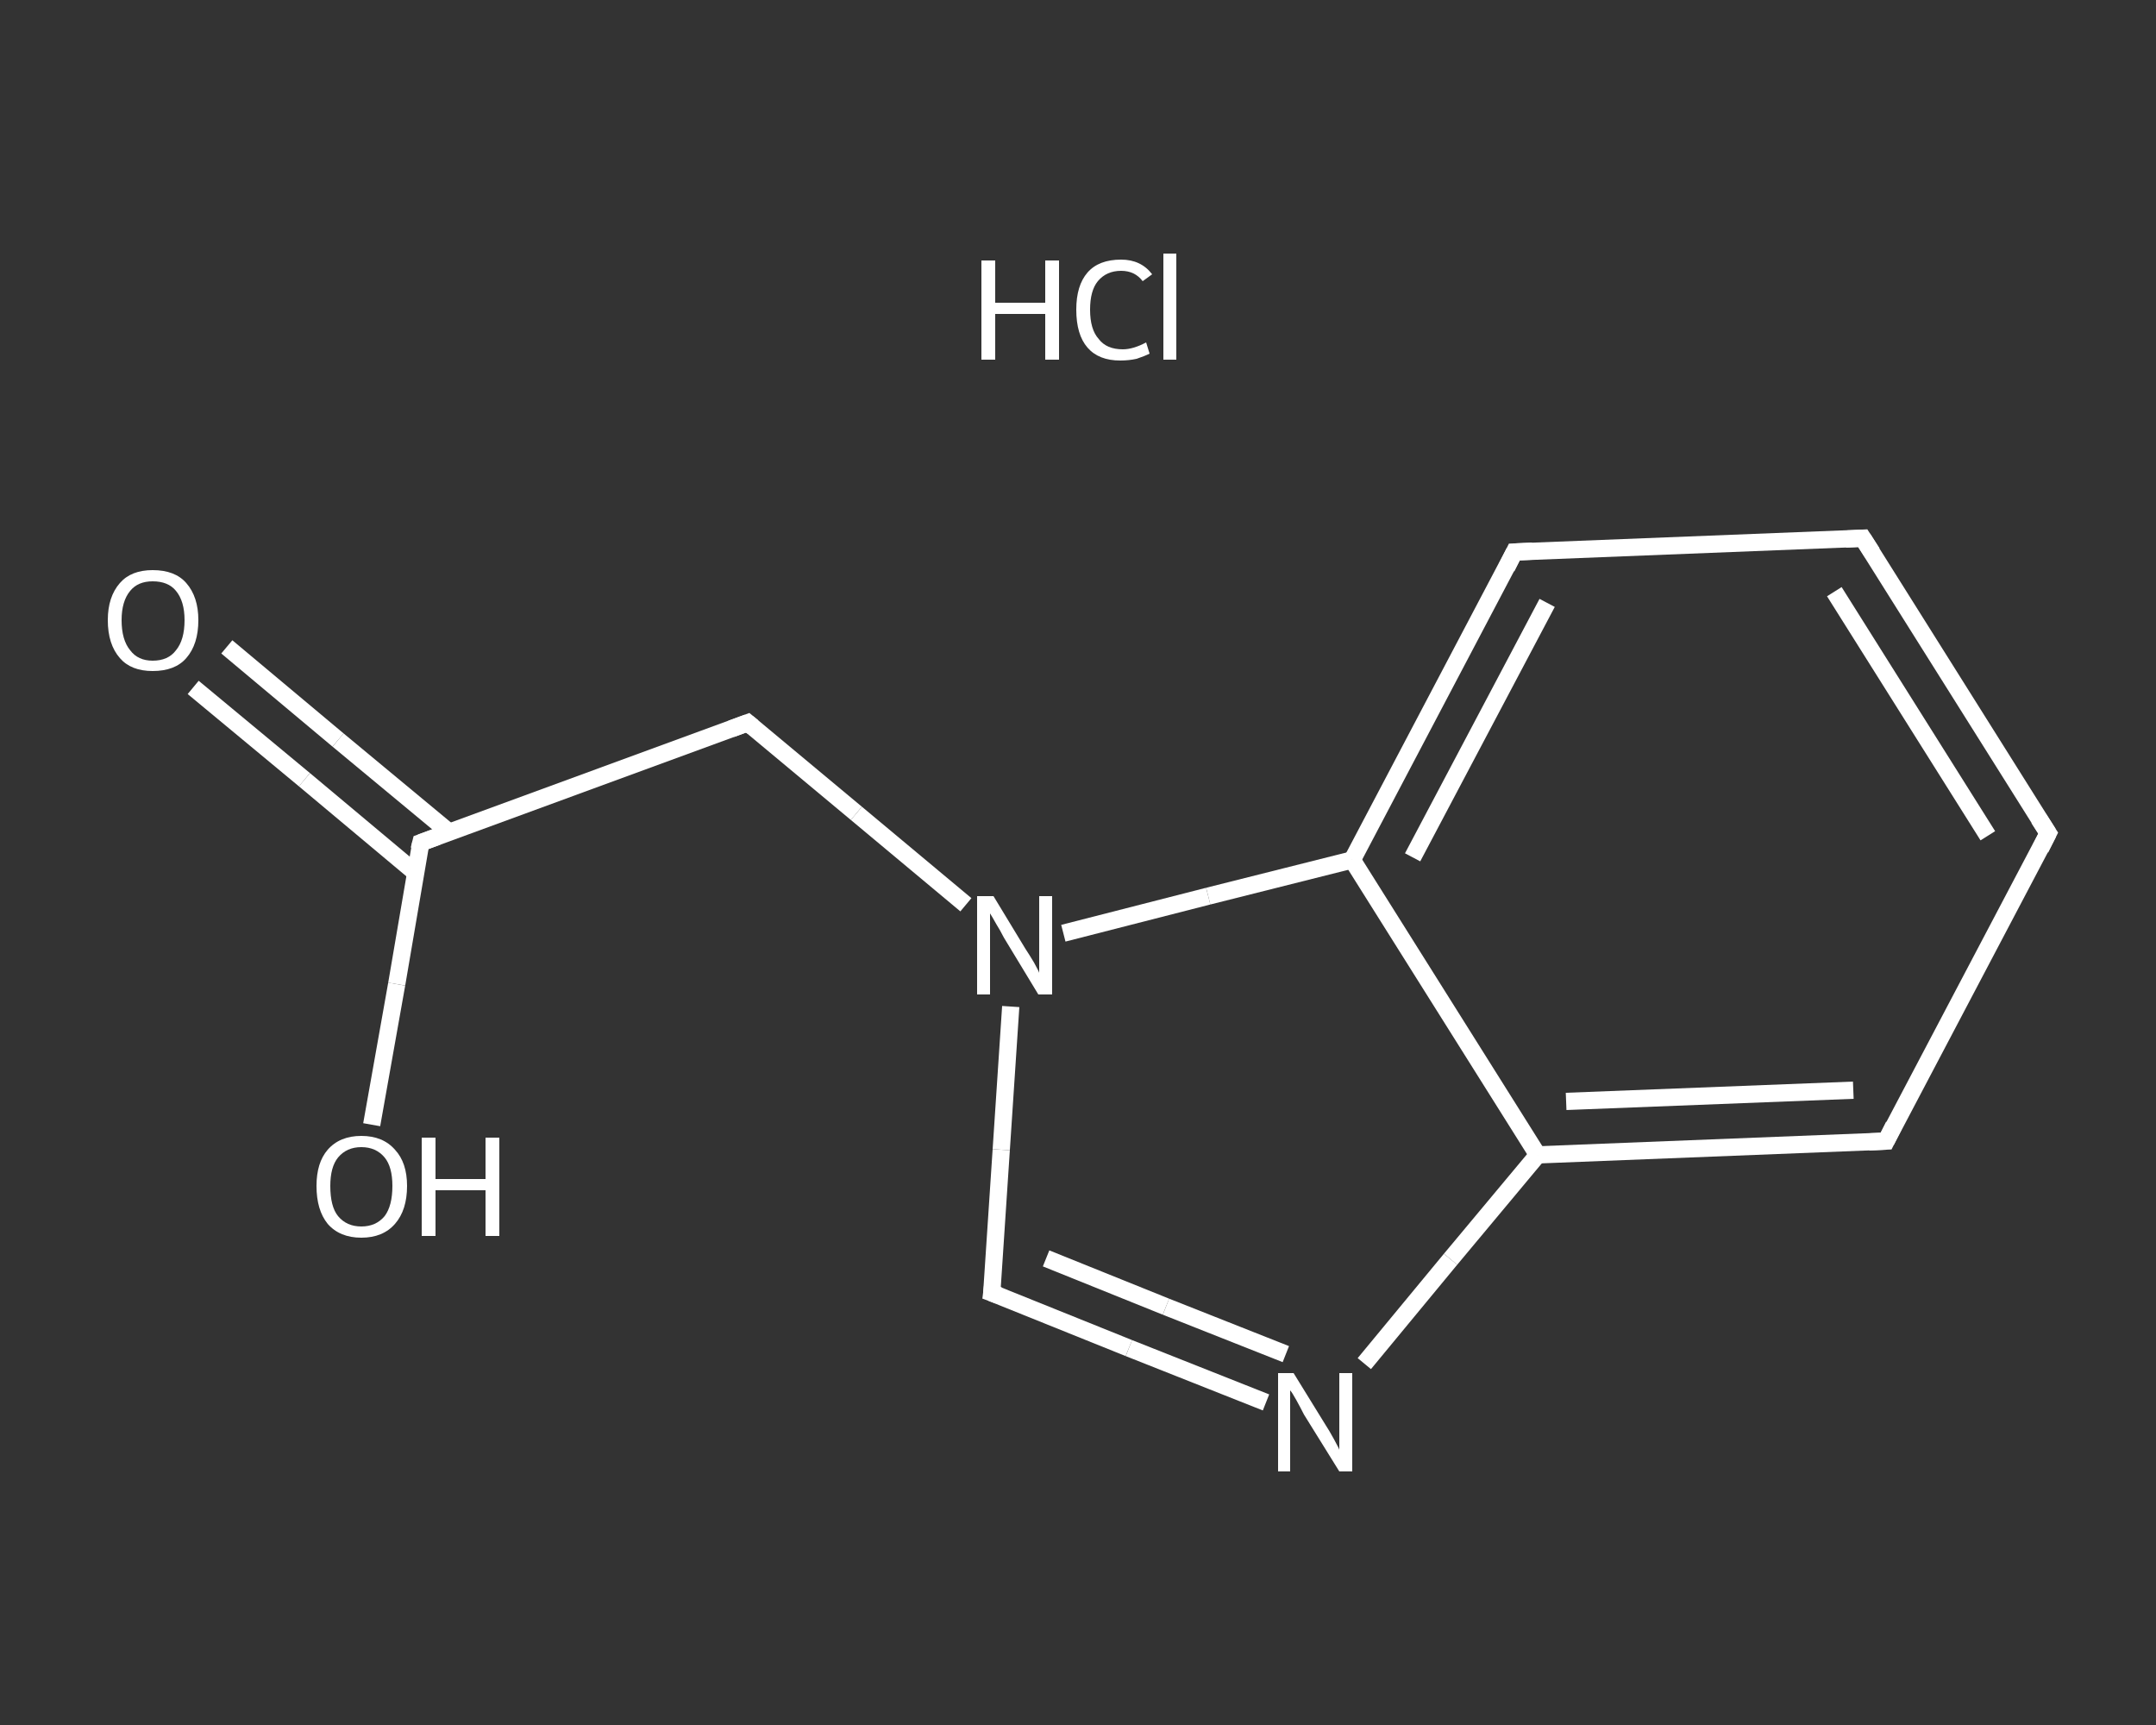 <?xml version='1.0' encoding='iso-8859-1'?>
<svg version='1.1' baseProfile='full'
              xmlns='http://www.w3.org/2000/svg'
                      xmlns:rdkit='http://www.rdkit.org/xml'
                      xmlns:xlink='http://www.w3.org/1999/xlink'
                  xml:space='preserve'
width='250px' height='200px' viewBox='0 0 250 200'>
<rect x="0" y="0" width="250" height="200" fill="#333333" stroke="none"/>
<!-- END OF HEADER -->
<rect style='opacity:1.0;fill:transparent;stroke:none' width='250.0' height='200.0' x='0.0' y='0.0'> </rect>
<path class='bond-0 atom-1 atom-2' d='M 26.3,75.0 L 39.2,85.8' style='fill:none;fill-rule:evenodd;stroke:#FFFFFF;stroke-width:2.0px;stroke-linecap:butt;stroke-linejoin:miter;stroke-opacity:1' />
<path class='bond-0 atom-1 atom-2' d='M 39.2,85.8 L 52.1,96.5' style='fill:none;fill-rule:evenodd;stroke:#FFFFFF;stroke-width:2.0px;stroke-linecap:butt;stroke-linejoin:miter;stroke-opacity:1' />
<path class='bond-0 atom-1 atom-2' d='M 22.4,79.7 L 35.3,90.4' style='fill:none;fill-rule:evenodd;stroke:#FFFFFF;stroke-width:2.0px;stroke-linecap:butt;stroke-linejoin:miter;stroke-opacity:1' />
<path class='bond-0 atom-1 atom-2' d='M 35.3,90.4 L 48.2,101.2' style='fill:none;fill-rule:evenodd;stroke:#FFFFFF;stroke-width:2.0px;stroke-linecap:butt;stroke-linejoin:miter;stroke-opacity:1' />
<path class='bond-1 atom-2 atom-3' d='M 48.8,97.7 L 46.0,114.1' style='fill:none;fill-rule:evenodd;stroke:#FFFFFF;stroke-width:2.0px;stroke-linecap:butt;stroke-linejoin:miter;stroke-opacity:1' />
<path class='bond-1 atom-2 atom-3' d='M 46.0,114.1 L 43.1,130.4' style='fill:none;fill-rule:evenodd;stroke:#FFFFFF;stroke-width:2.0px;stroke-linecap:butt;stroke-linejoin:miter;stroke-opacity:1' />
<path class='bond-2 atom-2 atom-4' d='M 48.8,97.7 L 86.7,83.8' style='fill:none;fill-rule:evenodd;stroke:#FFFFFF;stroke-width:2.0px;stroke-linecap:butt;stroke-linejoin:miter;stroke-opacity:1' />
<path class='bond-3 atom-4 atom-5' d='M 86.7,83.8 L 99.3,94.3' style='fill:none;fill-rule:evenodd;stroke:#FFFFFF;stroke-width:2.0px;stroke-linecap:butt;stroke-linejoin:miter;stroke-opacity:1' />
<path class='bond-3 atom-4 atom-5' d='M 99.3,94.3 L 112.0,104.9' style='fill:none;fill-rule:evenodd;stroke:#FFFFFF;stroke-width:2.0px;stroke-linecap:butt;stroke-linejoin:miter;stroke-opacity:1' />
<path class='bond-4 atom-5 atom-6' d='M 117.2,116.7 L 116.1,133.3' style='fill:none;fill-rule:evenodd;stroke:#FFFFFF;stroke-width:2.0px;stroke-linecap:butt;stroke-linejoin:miter;stroke-opacity:1' />
<path class='bond-4 atom-5 atom-6' d='M 116.1,133.3 L 115.0,149.9' style='fill:none;fill-rule:evenodd;stroke:#FFFFFF;stroke-width:2.0px;stroke-linecap:butt;stroke-linejoin:miter;stroke-opacity:1' />
<path class='bond-5 atom-6 atom-7' d='M 115.0,149.9 L 130.9,156.3' style='fill:none;fill-rule:evenodd;stroke:#FFFFFF;stroke-width:2.0px;stroke-linecap:butt;stroke-linejoin:miter;stroke-opacity:1' />
<path class='bond-5 atom-6 atom-7' d='M 130.9,156.3 L 146.8,162.6' style='fill:none;fill-rule:evenodd;stroke:#FFFFFF;stroke-width:2.0px;stroke-linecap:butt;stroke-linejoin:miter;stroke-opacity:1' />
<path class='bond-5 atom-6 atom-7' d='M 121.3,145.9 L 135.2,151.5' style='fill:none;fill-rule:evenodd;stroke:#FFFFFF;stroke-width:2.0px;stroke-linecap:butt;stroke-linejoin:miter;stroke-opacity:1' />
<path class='bond-5 atom-6 atom-7' d='M 135.2,151.5 L 149.1,157.0' style='fill:none;fill-rule:evenodd;stroke:#FFFFFF;stroke-width:2.0px;stroke-linecap:butt;stroke-linejoin:miter;stroke-opacity:1' />
<path class='bond-6 atom-7 atom-8' d='M 158.2,158.1 L 168.2,146.0' style='fill:none;fill-rule:evenodd;stroke:#FFFFFF;stroke-width:2.0px;stroke-linecap:butt;stroke-linejoin:miter;stroke-opacity:1' />
<path class='bond-6 atom-7 atom-8' d='M 168.2,146.0 L 178.3,133.9' style='fill:none;fill-rule:evenodd;stroke:#FFFFFF;stroke-width:2.0px;stroke-linecap:butt;stroke-linejoin:miter;stroke-opacity:1' />
<path class='bond-7 atom-8 atom-9' d='M 178.3,133.9 L 218.7,132.3' style='fill:none;fill-rule:evenodd;stroke:#FFFFFF;stroke-width:2.0px;stroke-linecap:butt;stroke-linejoin:miter;stroke-opacity:1' />
<path class='bond-7 atom-8 atom-9' d='M 181.6,127.7 L 214.9,126.4' style='fill:none;fill-rule:evenodd;stroke:#FFFFFF;stroke-width:2.0px;stroke-linecap:butt;stroke-linejoin:miter;stroke-opacity:1' />
<path class='bond-8 atom-9 atom-10' d='M 218.7,132.3 L 237.5,96.6' style='fill:none;fill-rule:evenodd;stroke:#FFFFFF;stroke-width:2.0px;stroke-linecap:butt;stroke-linejoin:miter;stroke-opacity:1' />
<path class='bond-9 atom-10 atom-11' d='M 237.5,96.6 L 216.0,62.4' style='fill:none;fill-rule:evenodd;stroke:#FFFFFF;stroke-width:2.0px;stroke-linecap:butt;stroke-linejoin:miter;stroke-opacity:1' />
<path class='bond-9 atom-10 atom-11' d='M 230.5,96.9 L 212.7,68.6' style='fill:none;fill-rule:evenodd;stroke:#FFFFFF;stroke-width:2.0px;stroke-linecap:butt;stroke-linejoin:miter;stroke-opacity:1' />
<path class='bond-10 atom-11 atom-12' d='M 216.0,62.4 L 175.6,64.0' style='fill:none;fill-rule:evenodd;stroke:#FFFFFF;stroke-width:2.0px;stroke-linecap:butt;stroke-linejoin:miter;stroke-opacity:1' />
<path class='bond-11 atom-12 atom-13' d='M 175.6,64.0 L 156.8,99.7' style='fill:none;fill-rule:evenodd;stroke:#FFFFFF;stroke-width:2.0px;stroke-linecap:butt;stroke-linejoin:miter;stroke-opacity:1' />
<path class='bond-11 atom-12 atom-13' d='M 179.4,69.9 L 163.8,99.4' style='fill:none;fill-rule:evenodd;stroke:#FFFFFF;stroke-width:2.0px;stroke-linecap:butt;stroke-linejoin:miter;stroke-opacity:1' />
<path class='bond-12 atom-13 atom-5' d='M 156.8,99.7 L 140.1,103.9' style='fill:none;fill-rule:evenodd;stroke:#FFFFFF;stroke-width:2.0px;stroke-linecap:butt;stroke-linejoin:miter;stroke-opacity:1' />
<path class='bond-12 atom-13 atom-5' d='M 140.1,103.9 L 123.3,108.2' style='fill:none;fill-rule:evenodd;stroke:#FFFFFF;stroke-width:2.0px;stroke-linecap:butt;stroke-linejoin:miter;stroke-opacity:1' />
<path class='bond-13 atom-13 atom-8' d='M 156.8,99.7 L 178.3,133.9' style='fill:none;fill-rule:evenodd;stroke:#FFFFFF;stroke-width:2.0px;stroke-linecap:butt;stroke-linejoin:miter;stroke-opacity:1' />
<path d='M 48.6,98.5 L 48.8,97.7 L 50.7,97.0' style='fill:none;stroke:#FFFFFF;stroke-width:2.0px;stroke-linecap:butt;stroke-linejoin:miter;stroke-opacity:1;' />
<path d='M 84.8,84.5 L 86.7,83.8 L 87.3,84.3' style='fill:none;stroke:#FFFFFF;stroke-width:2.0px;stroke-linecap:butt;stroke-linejoin:miter;stroke-opacity:1;' />
<path d='M 115.1,149.1 L 115.0,149.9 L 115.8,150.2' style='fill:none;stroke:#FFFFFF;stroke-width:2.0px;stroke-linecap:butt;stroke-linejoin:miter;stroke-opacity:1;' />
<path d='M 216.7,132.4 L 218.7,132.3 L 219.6,130.5' style='fill:none;stroke:#FFFFFF;stroke-width:2.0px;stroke-linecap:butt;stroke-linejoin:miter;stroke-opacity:1;' />
<path d='M 236.6,98.4 L 237.5,96.6 L 236.4,94.9' style='fill:none;stroke:#FFFFFF;stroke-width:2.0px;stroke-linecap:butt;stroke-linejoin:miter;stroke-opacity:1;' />
<path d='M 217.1,64.1 L 216.0,62.4 L 214.0,62.5' style='fill:none;stroke:#FFFFFF;stroke-width:2.0px;stroke-linecap:butt;stroke-linejoin:miter;stroke-opacity:1;' />
<path d='M 177.7,63.9 L 175.6,64.0 L 174.7,65.8' style='fill:none;stroke:#FFFFFF;stroke-width:2.0px;stroke-linecap:butt;stroke-linejoin:miter;stroke-opacity:1;' />
<path class='atom-0' d='M 113.8 30.2
L 115.4 30.2
L 115.4 35.1
L 121.2 35.1
L 121.2 30.2
L 122.8 30.2
L 122.8 41.7
L 121.2 41.7
L 121.2 36.4
L 115.4 36.4
L 115.4 41.7
L 113.8 41.7
L 113.8 30.2
' fill='#FFFFFF'/>
<path class='atom-0' d='M 124.8 35.9
Q 124.8 33.1, 126.1 31.6
Q 127.4 30.1, 130.0 30.1
Q 132.3 30.1, 133.6 31.8
L 132.5 32.6
Q 131.6 31.4, 130.0 31.4
Q 128.3 31.4, 127.3 32.6
Q 126.4 33.7, 126.4 35.9
Q 126.4 38.2, 127.4 39.3
Q 128.3 40.5, 130.2 40.5
Q 131.4 40.5, 132.9 39.7
L 133.3 41.0
Q 132.7 41.3, 131.8 41.6
Q 130.9 41.8, 129.9 41.8
Q 127.4 41.8, 126.1 40.3
Q 124.8 38.8, 124.8 35.9
' fill='#FFFFFF'/>
<path class='atom-0' d='M 134.9 29.4
L 136.4 29.4
L 136.4 41.7
L 134.9 41.7
L 134.9 29.4
' fill='#FFFFFF'/>
<path class='atom-1' d='M 12.5 71.9
Q 12.5 69.2, 13.9 67.6
Q 15.2 66.1, 17.7 66.1
Q 20.3 66.1, 21.6 67.6
Q 23.0 69.2, 23.0 71.9
Q 23.0 74.7, 21.6 76.3
Q 20.3 77.8, 17.7 77.8
Q 15.2 77.8, 13.9 76.3
Q 12.5 74.7, 12.5 71.9
M 17.7 76.6
Q 19.5 76.6, 20.4 75.4
Q 21.4 74.2, 21.4 71.9
Q 21.4 69.7, 20.4 68.5
Q 19.5 67.4, 17.7 67.4
Q 16.0 67.4, 15.1 68.5
Q 14.1 69.7, 14.1 71.9
Q 14.1 74.2, 15.1 75.4
Q 16.0 76.6, 17.7 76.6
' fill='#FFFFFF'/>
<path class='atom-3' d='M 36.7 137.5
Q 36.7 134.8, 38.0 133.3
Q 39.4 131.7, 41.9 131.7
Q 44.4 131.7, 45.8 133.3
Q 47.2 134.8, 47.2 137.5
Q 47.2 140.3, 45.8 141.9
Q 44.4 143.5, 41.9 143.5
Q 39.4 143.5, 38.0 141.9
Q 36.7 140.3, 36.7 137.5
M 41.9 142.2
Q 43.6 142.2, 44.6 141.0
Q 45.5 139.8, 45.5 137.5
Q 45.5 135.3, 44.6 134.2
Q 43.6 133.0, 41.9 133.0
Q 40.2 133.0, 39.2 134.2
Q 38.3 135.3, 38.3 137.5
Q 38.3 139.9, 39.2 141.0
Q 40.2 142.2, 41.9 142.2
' fill='#FFFFFF'/>
<path class='atom-3' d='M 48.9 131.9
L 50.5 131.9
L 50.5 136.7
L 56.3 136.7
L 56.3 131.9
L 57.9 131.9
L 57.9 143.3
L 56.3 143.3
L 56.3 138.0
L 50.5 138.0
L 50.5 143.3
L 48.9 143.3
L 48.9 131.9
' fill='#FFFFFF'/>
<path class='atom-5' d='M 115.2 103.9
L 118.9 110.0
Q 119.3 110.6, 119.9 111.6
Q 120.5 112.7, 120.5 112.8
L 120.5 103.9
L 122.0 103.9
L 122.0 115.3
L 120.4 115.3
L 116.4 108.7
Q 116.0 107.9, 115.5 107.1
Q 115.0 106.2, 114.8 105.9
L 114.8 115.3
L 113.3 115.3
L 113.3 103.9
L 115.2 103.9
' fill='#FFFFFF'/>
<path class='atom-7' d='M 150.0 159.2
L 153.7 165.2
Q 154.1 165.8, 154.7 166.9
Q 155.3 168.0, 155.3 168.1
L 155.3 159.2
L 156.8 159.2
L 156.8 170.6
L 155.3 170.6
L 151.2 164.0
Q 150.8 163.2, 150.3 162.3
Q 149.8 161.4, 149.6 161.2
L 149.6 170.6
L 148.2 170.6
L 148.2 159.2
L 150.0 159.2
' fill='#FFFFFF'/>
</svg>

